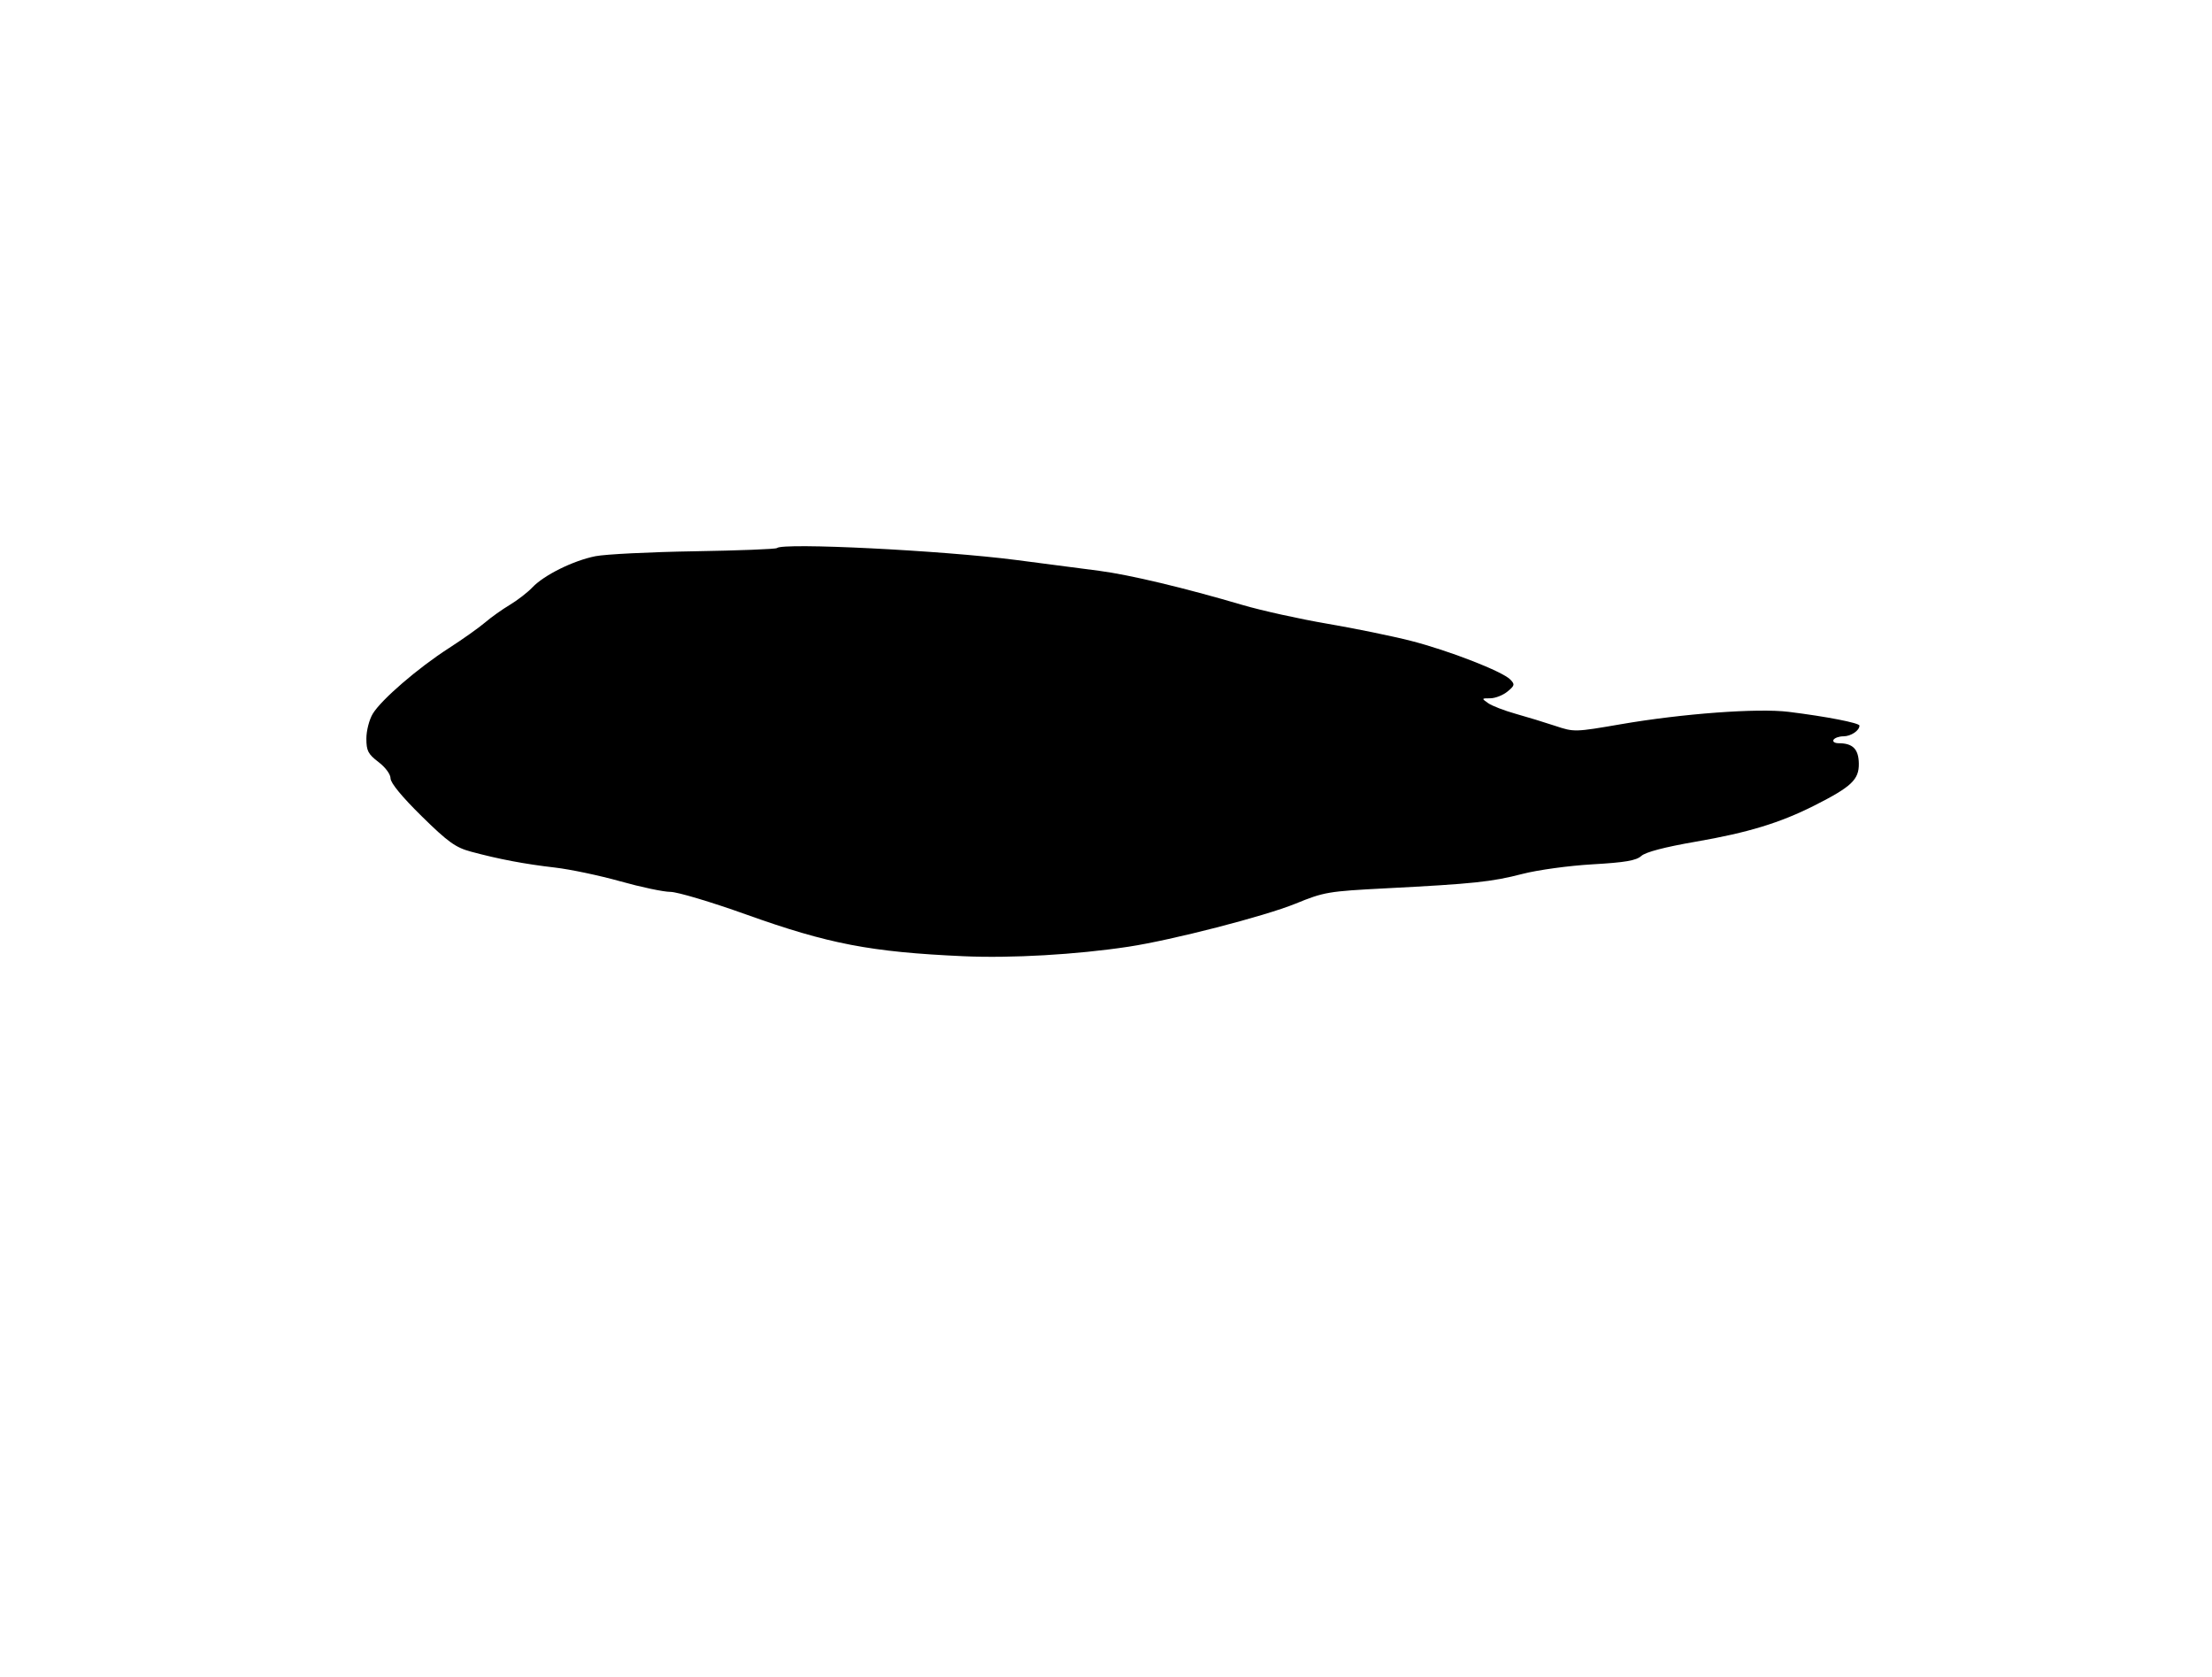 <svg xmlns="http://www.w3.org/2000/svg" width="640" height="485" viewBox="0 0 640 485" version="1.1">
	<path d="M 224.789 158.544 C 224.490 158.844, 213.727 159.262, 200.872 159.473 C 188.018 159.684, 175.150 160.325, 172.279 160.897 C 165.867 162.174, 157.425 166.349, 154.033 169.920 C 152.640 171.386, 149.700 173.662, 147.500 174.976 C 145.300 176.291, 142.072 178.590, 140.327 180.085 C 138.583 181.580, 133.858 184.927, 129.827 187.523 C 120.883 193.285, 110.367 202.351, 107.862 206.459 C 106.842 208.132, 106.006 211.359, 106.004 213.631 C 106.001 217.180, 106.494 218.139, 109.500 220.432 C 111.526 221.977, 113 223.979, 113 225.185 C 113 226.487, 116.375 230.583, 121.999 236.106 C 129.630 243.601, 131.795 245.159, 136.249 246.360 C 144.359 248.547, 151.751 249.947, 160.550 250.964 C 164.978 251.475, 173.494 253.268, 179.474 254.947 C 185.454 256.626, 191.978 258, 193.972 258 C 195.965 258, 205.825 260.943, 215.883 264.540 C 239.710 273.061, 251.896 275.402, 278.728 276.612 C 292.563 277.236, 311.382 276.154, 326.500 273.865 C 339.090 271.958, 365.908 265.050, 374.798 261.423 C 383.124 258.026, 384.257 257.833, 401 256.969 C 426.344 255.661, 431.582 255.109, 440.500 252.803 C 444.938 251.655, 453.950 250.422, 460.739 250.032 C 470.224 249.488, 473.407 248.942, 474.885 247.604 C 476.121 246.485, 481.671 245.033, 490.646 243.479 C 505.797 240.855, 515.022 238.042, 525 233.002 C 535.667 227.615, 537.882 225.524, 537.818 220.902 C 537.760 216.707, 536.079 215, 532.007 215 C 530.838 215, 530.160 214.550, 530.500 214 C 530.840 213.450, 532.126 213, 533.359 213 C 535.520 213, 538 211.345, 538 209.903 C 538 209.134, 528.356 207.260, 517.500 205.919 C 508.575 204.817, 486.825 206.421, 469.002 209.497 C 455.671 211.797, 455.437 211.803, 450.002 209.990 C 446.976 208.981, 441.820 207.405, 438.543 206.489 C 435.267 205.573, 431.680 204.189, 430.571 203.412 C 428.615 202.042, 428.632 202, 431.167 202 C 432.603 202, 434.841 201.129, 436.139 200.065 C 438.266 198.321, 438.348 197.974, 436.964 196.564 C 434.646 194.202, 419.179 188.186, 408.221 185.384 C 402.874 184.017, 391.975 181.784, 384 180.423 C 376.025 179.062, 365 176.624, 359.500 175.006 C 342.533 170.014, 326.885 166.285, 318 165.118 C 313.325 164.504, 302.525 163.097, 294 161.993 C 272.601 159.221, 226.414 156.919, 224.789 158.544" stroke="none" fill="black" fill-rule="evenodd"/>
</svg>